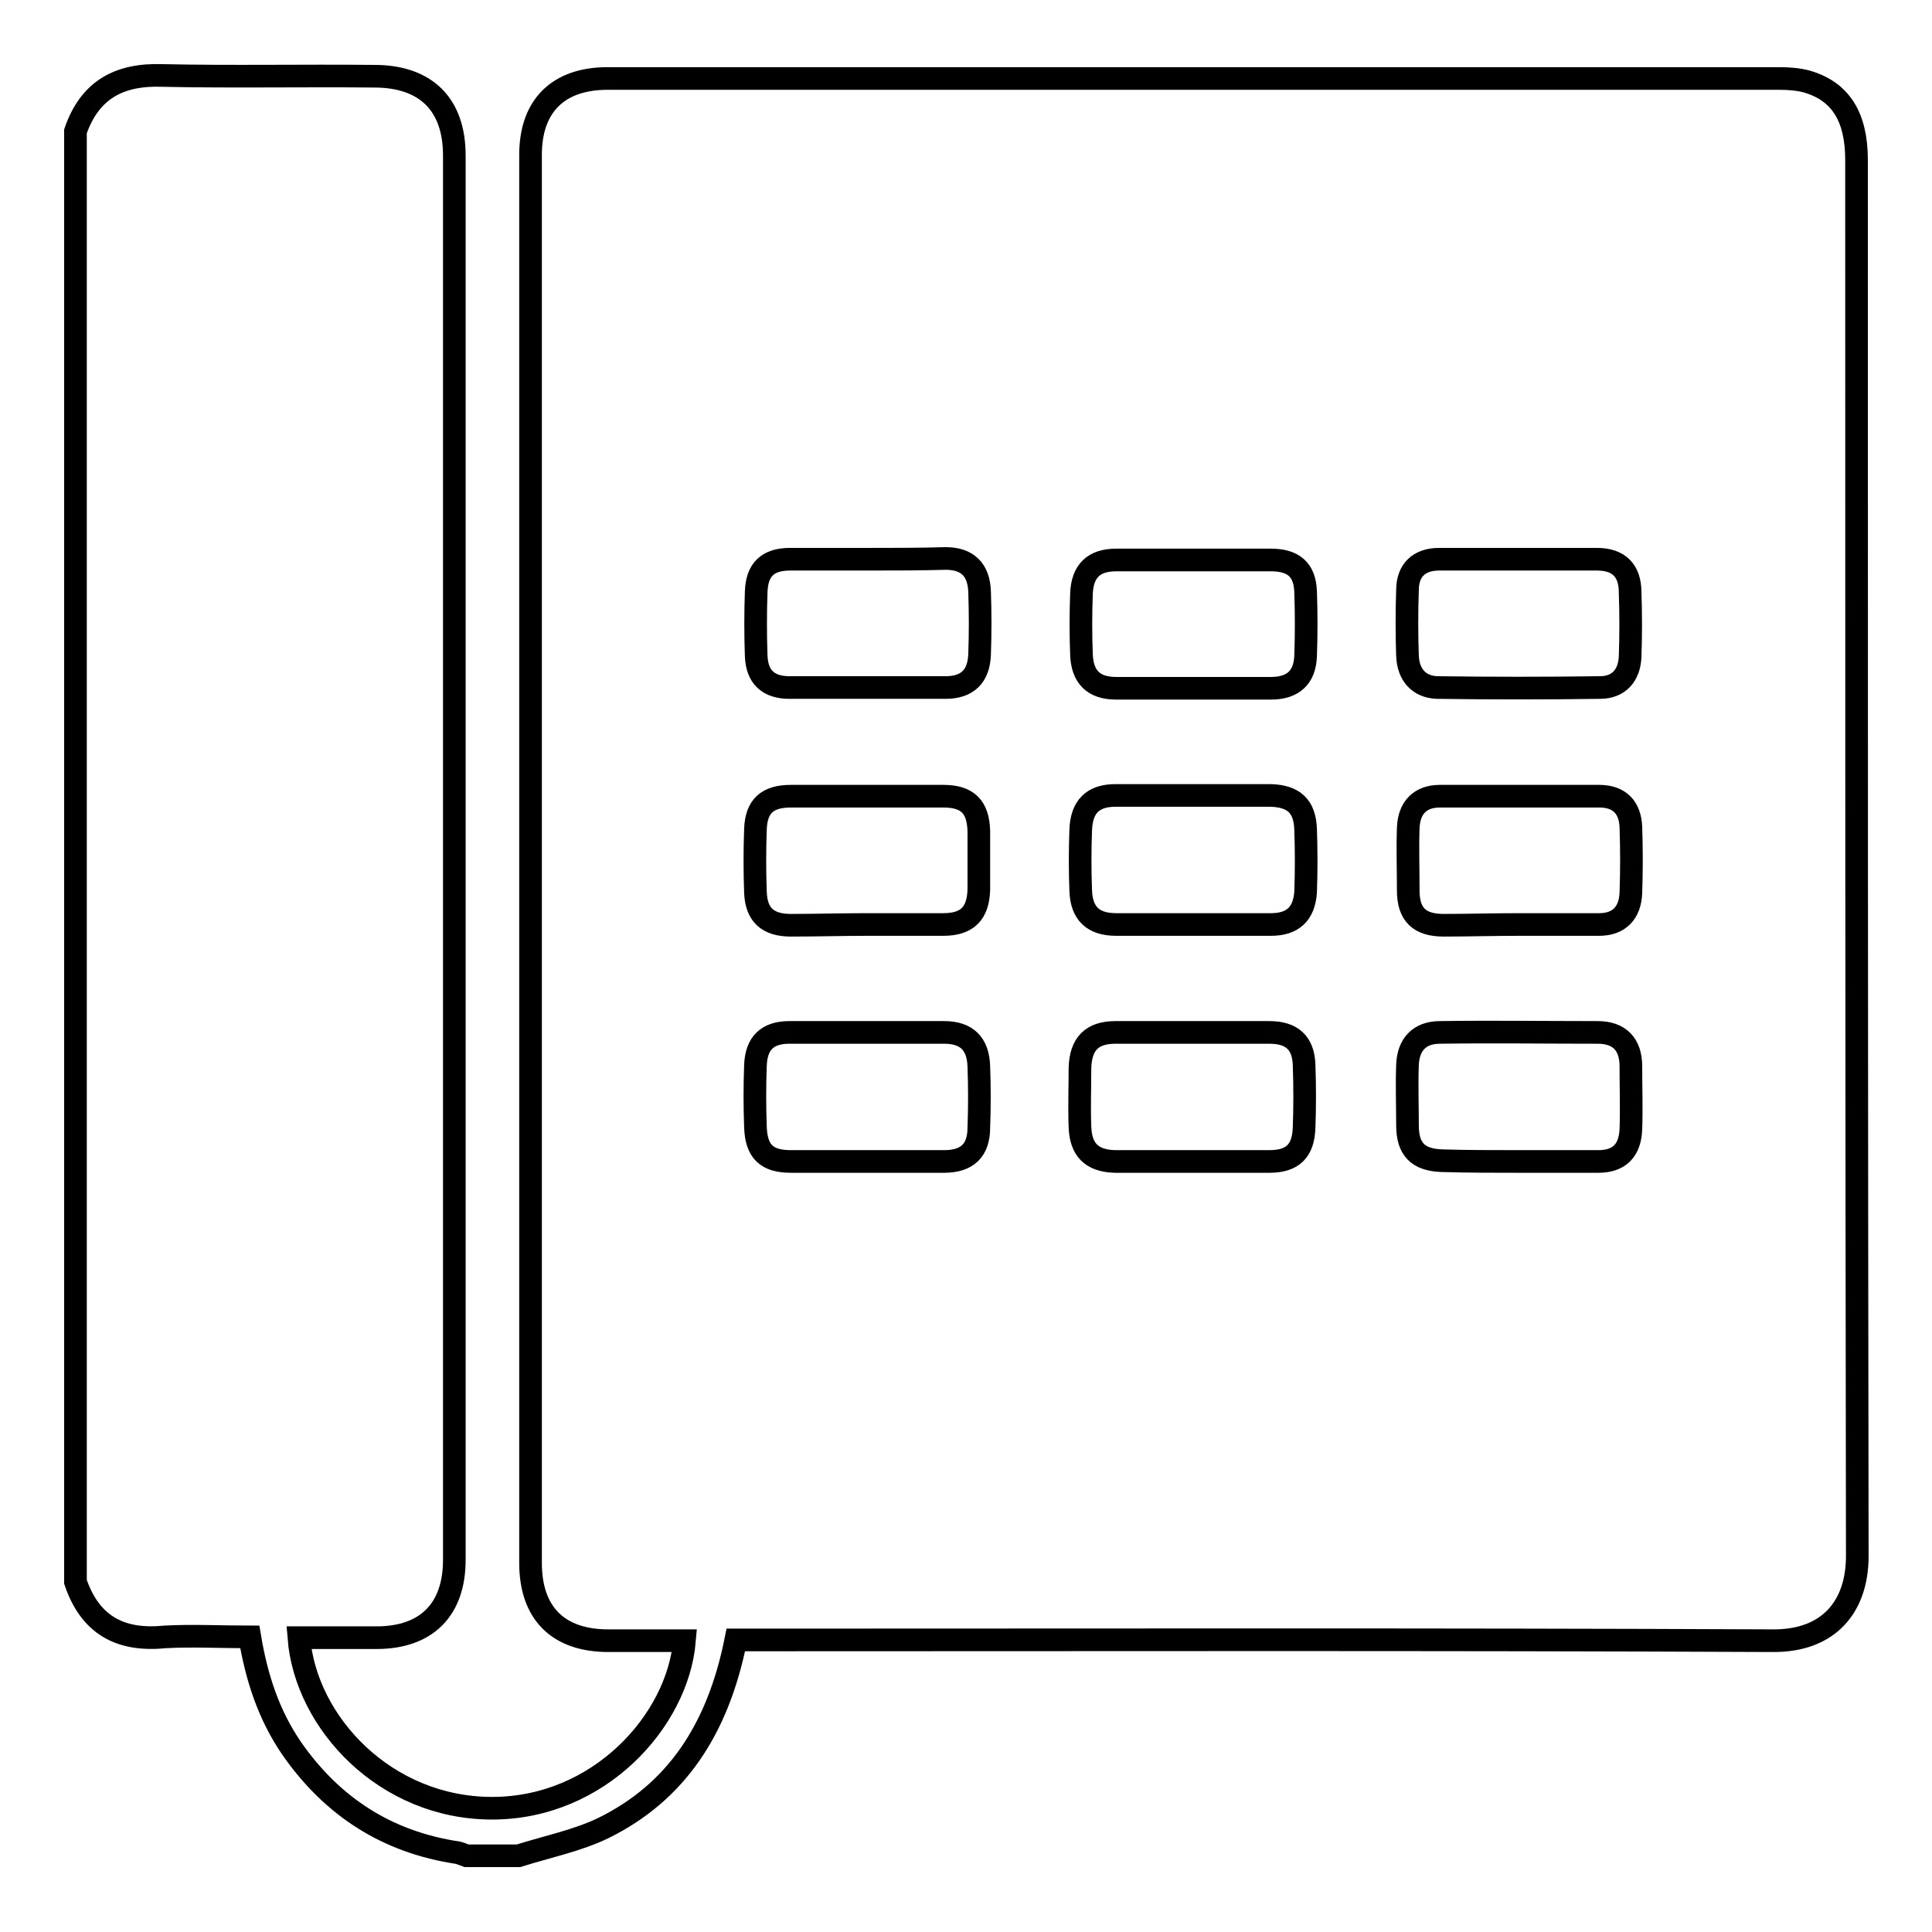 <?xml version="1.0" encoding="utf-8"?>
<!-- Svg Vector Icons : http://www.onlinewebfonts.com/icon -->
<!DOCTYPE svg PUBLIC "-//W3C//DTD SVG 1.1//EN" "http://www.w3.org/Graphics/SVG/1.1/DTD/svg11.dtd">
<svg version="1.1" xmlns="http://www.w3.org/2000/svg" xmlns:xlink="http://www.w3.org/1999/xlink" x="0px" y="0px" viewBox="0 0 256 256" enable-background="new 0 0 256 256" xml:space="preserve">
<g><g><path stroke-width="3" fill-opacity="0" stroke="#000000"  d="M10,209.6c0-64.1,0-128.1,0-192.2c1.9-5.5,5.8-7.6,11.5-7.4c9.4,0.2,18.7,0,28.1,0.1c6.8,0,10.6,3.7,10.6,10.5c0,62,0,124.1,0,186.1c0,6.6-3.7,10.3-10.3,10.3c-3.4,0-6.9,0-10.3,0c0.9,11.3,11.5,22.6,25.6,22.6c14.2,0,24.6-11.6,25.5-22.2c-3.4,0-6.7,0-10.1,0c-6.6,0-10.3-3.6-10.3-10.3c0-62.2,0-124.4,0-186.6c0-6.5,3.7-10.1,10.2-10.1c51.8,0,103.5,0,155.3,0c1.2,0,2.5,0.1,3.6,0.4c4.5,1.3,6.6,4.7,6.6,10.4c0,61.7,0,123.3,0.1,185c0,6.6-3.7,11.3-11.3,11.2c-44.8-0.2-89.7-0.1-134.5-0.1c-1,0-1.9,0-2.8,0c-2.4,12-8,20.2-17.5,24.9c-3.5,1.7-7.5,2.5-11.3,3.7c-2.3,0-4.6,0-6.9,0c-0.3-0.1-0.7-0.3-1.1-0.4c-9.4-1.4-16.7-6.1-22.1-13.9c-3-4.4-4.6-9.3-5.5-14.7c-3.8,0-7.6-0.2-11.3,0C15.8,217.5,11.9,215.2,10,209.6z M158.2,105.4c-3.4,0-6.9,0-10.4,0c-3,0-4.5,1.5-4.6,4.6c-0.1,2.7-0.1,5.4,0,8c0.1,3,1.6,4.5,4.7,4.5c6.8,0,13.7,0,20.5,0c2.9,0,4.4-1.4,4.6-4.3c0.1-2.7,0.1-5.5,0-8.3c-0.1-3.1-1.6-4.4-4.6-4.5C164.9,105.4,161.5,105.4,158.2,105.4z M158,91.2c3.4,0,6.9,0,10.4,0c2.9,0,4.5-1.4,4.6-4.3c0.1-2.8,0.1-5.7,0-8.5c-0.1-2.9-1.6-4.2-4.6-4.2c-6.8,0-13.6,0-20.5,0c-3,0-4.5,1.5-4.6,4.5c-0.1,2.7-0.1,5.4,0,8c0.1,3,1.6,4.5,4.6,4.5C151.3,91.2,154.6,91.2,158,91.2z M157.9,153.9c3.4,0,6.9,0,10.3,0c3.1,0,4.5-1.4,4.6-4.5c0.1-2.7,0.1-5.5,0-8.3c-0.1-2.9-1.6-4.3-4.6-4.3c-6.8,0-13.6,0-20.4,0c-3.1,0-4.6,1.5-4.7,4.7c0,2.6-0.1,5.2,0,7.8c0.1,3,1.5,4.5,4.6,4.6C151.2,153.9,154.6,153.9,157.9,153.9z M201.3,74.1c-3.5,0-7.1,0-10.6,0c-2.7,0-4.2,1.5-4.2,4.1c-0.1,2.9-0.1,5.8,0,8.7c0.1,2.5,1.5,4.1,3.9,4.2c7.2,0.1,14.4,0.1,21.6,0c2.5,0,3.9-1.6,4-4.1c0.1-2.8,0.1-5.7,0-8.5c0-2.9-1.5-4.4-4.4-4.4C208.2,74.1,204.7,74.1,201.3,74.1z M201.2,153.9c3.5,0,7.1,0,10.6,0c2.8,0,4.2-1.5,4.3-4.3c0.1-2.7,0-5.5,0-8.3c0-2.9-1.5-4.5-4.4-4.5c-7,0-13.9-0.1-20.9,0c-2.7,0-4.2,1.6-4.3,4.3c-0.1,2.7,0,5.4,0,8c0,3.2,1.4,4.6,4.6,4.7C194.4,153.9,197.8,153.9,201.2,153.9z M114.9,122.5c3.4,0,6.7,0,10.1,0c3.2,0,4.6-1.5,4.7-4.6c0-2.6,0-5.2,0-7.8c-0.1-3.2-1.5-4.6-4.7-4.6c-6.7,0-13.5,0-20.2,0c-3.1,0-4.6,1.3-4.7,4.4c-0.1,2.7-0.1,5.5,0,8.3c0.1,3,1.6,4.4,4.7,4.4C108.2,122.6,111.6,122.5,114.9,122.5z M201.3,122.5c3.5,0,7.1,0,10.6,0c2.6,0,4.1-1.5,4.2-4.2c0.1-2.9,0.1-5.8,0-8.7c-0.1-2.6-1.5-4.1-4.2-4.1c-7.1,0-14.1,0-21.1,0c-2.6,0-4.1,1.5-4.2,4.2c-0.1,2.7,0,5.5,0,8.3c0,3.2,1.5,4.6,4.7,4.6C194.5,122.6,197.9,122.5,201.3,122.5z M115,74.1c-3.4,0-6.9,0-10.3,0c-3,0-4.4,1.4-4.5,4.3c-0.1,2.8-0.1,5.7,0,8.5c0.1,2.8,1.6,4.2,4.4,4.2c6.9,0,13.8,0,20.7,0c2.9,0,4.4-1.5,4.5-4.4c0.1-2.7,0.1-5.5,0-8.3c-0.1-2.9-1.6-4.4-4.5-4.4C121.9,74.1,118.4,74.1,115,74.1z M115,153.9c3.4,0,6.8,0,10.1,0c3.1,0,4.6-1.5,4.6-4.5c0.1-2.7,0.1-5.4,0-8.1c-0.1-3-1.6-4.5-4.6-4.5c-6.8,0-13.7,0-20.5,0c-2.9,0-4.4,1.4-4.5,4.4c-0.1,2.7-0.1,5.4,0,8.1c0.1,3.3,1.5,4.6,4.7,4.6C108.2,153.9,111.6,153.9,115,153.9z"/></g></g>
</svg>